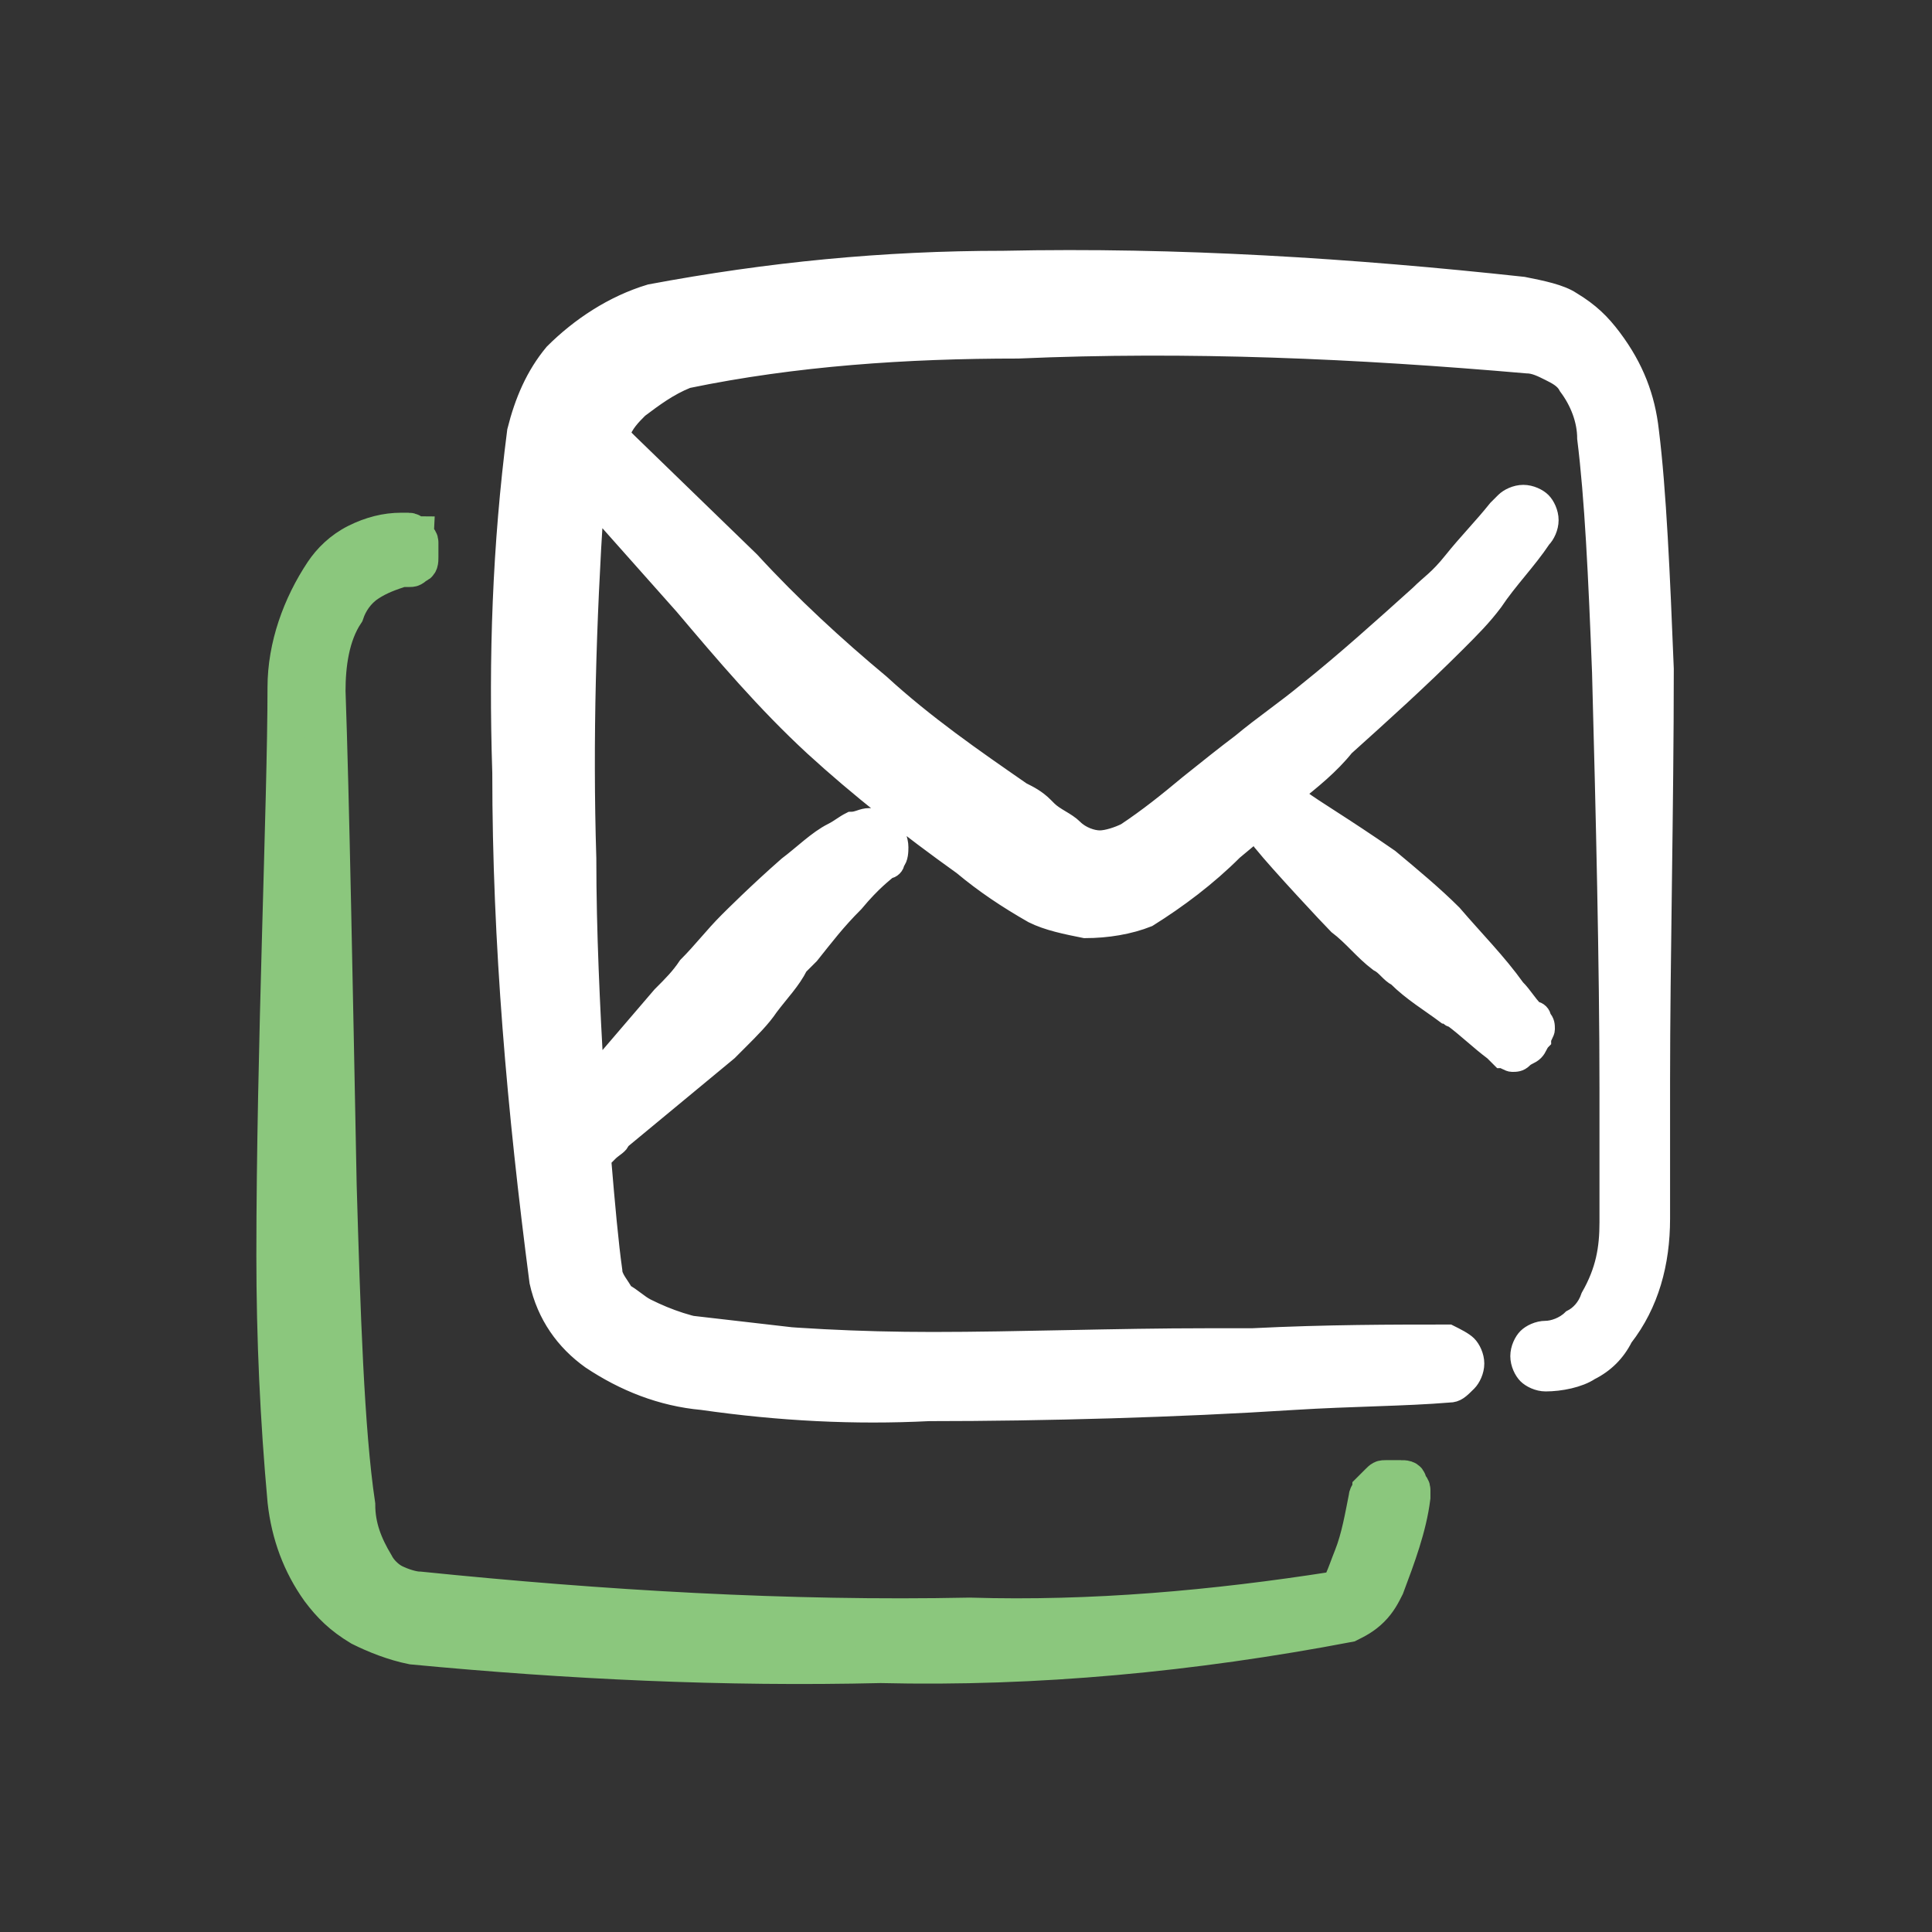 <?xml version="1.0" encoding="utf-8"?>
<!-- Generator: Adobe Illustrator 27.4.0, SVG Export Plug-In . SVG Version: 6.00 Build 0)  -->
<svg version="1.1" id="Layer_1" xmlns="http://www.w3.org/2000/svg" xmlns:xlink="http://www.w3.org/1999/xlink" x="0px" y="0px"
	 viewBox="0 0 52 52" style="enable-background:new 0 0 52 52;" xml:space="preserve">
<rect x="0" y="0" width="52" height="52" fill="#333333" stroke="none"/>
<style type="text/css">
	.st0{fill:#FFFFFF;stroke:#FFFFFF;stroke-width:0.5;}
	.st1{fill-rule:evenodd;clip-rule:evenodd;fill:#8BC77D;stroke:#8BC77D;}
</style>
<path class="st0" d="M17.2,35.5c0.6,0.3,1.3,0.5,1.9,0.6c1.9,0.2,3.9,0.4,5.9,0.3L17.2,35.5z M17.2,35.5c-0.2-0.1-0.5-0.3-0.6-0.5
	c-0.2-0.2-0.3-0.5-0.4-0.7 M17.2,35.5l-1-1.3 M16.2,34.3c-0.1-0.8-0.2-1.9-0.3-3.1 M16.2,34.3l-0.3-3.1 M15.9,31.1
	c0,0,0.6-0.5,0.6-0.5l2.9-2.4 M15.9,31.1l3.5-3 M19.4,28.1c0.1-0.1,0.2-0.2,0.3-0.3c0.3-0.3,0.5-0.6,0.8-0.9
	c0.3-0.3,0.6-0.7,0.8-1.1c0.5-0.6,0.9-1.2,1.4-1.7 M19.4,28.1l3.3-4 M22.7,24.1c0.5-0.7,0.8-0.9,1-1c0.2-0.1,0.2-0.1,0.2-0.4
	c0-0.1-0.1-0.3-0.2-0.4s-0.2-0.2-0.4-0.2c-0.7,0-3.4,2.5-3.6,2.8L22.7,24.1z M44.4,11.6L44.4,11.6c-0.1-0.9-0.4-1.7-1-2.5
	c-0.3-0.4-0.6-0.7-1.1-1C42,7.9,41.5,7.8,41,7.7v0l0,0c-4.6-0.5-9.3-0.8-14-0.7c-3.2,0-6.3,0.3-9.5,0.9l0,0l0,0
	c-1,0.3-1.9,0.9-2.6,1.6l0,0l0,0c-0.5,0.6-0.8,1.3-1,2.1l0,0l0,0c-0.4,3.1-0.5,6.1-0.4,9.2c0,4.6,0.4,9.1,1,13.7l0,0l0,0
	c0.2,0.9,0.7,1.6,1.4,2.1l0,0c0.9,0.6,1.9,1,3,1.1l0,0C21,38,23,38.1,25,38c3.1,0,6.7-0.1,9.8-0.3c1.6-0.1,3-0.1,4.2-0.2l0,0l0,0
	c0.2,0,0.3-0.1,0.5-0.3c0.1-0.1,0.2-0.3,0.2-0.5c0-0.2-0.1-0.4-0.2-0.5c-0.1-0.1-0.3-0.2-0.5-0.3l0,0h0c-1.5,0-3.3,0-5.3,0.1
	c-0.4,0-0.8,0-1.2,0c-2.5,0-5.1,0.1-7.4,0.1v0l0,0c-2,0-3.9-0.1-5.8-0.3l0,0l0,0c-0.7-0.1-1.3-0.3-1.9-0.6l0,0l0,0
	c-0.2-0.1-0.4-0.3-0.6-0.4c-0.1-0.2-0.3-0.4-0.3-0.6c-0.1-0.7-0.2-1.8-0.3-3l0,0l0.2-0.2c0.1-0.1,0.3-0.2,0.3-0.3l2.9-2.4l0,0l0,0
	c0.1-0.1,0.2-0.2,0.3-0.3c0.3-0.3,0.6-0.6,0.8-0.9c0.3-0.4,0.6-0.7,0.8-1.1c0.1-0.1,0.2-0.2,0.3-0.3c0.4-0.5,0.7-0.9,1.2-1.4l0,0
	l0,0c0.5-0.6,0.8-0.8,0.9-0.9c0,0,0,0,0,0c0.1,0,0.2-0.1,0.2-0.2c0.1-0.1,0.1-0.3,0.1-0.4c0-0.2-0.1-0.4-0.2-0.6
	c-0.1-0.1-0.3-0.2-0.6-0.2c-0.2,0-0.3,0.1-0.5,0.1c-0.2,0.1-0.3,0.2-0.5,0.3c-0.4,0.2-0.8,0.6-1.2,0.9c-0.8,0.7-1.5,1.4-1.6,1.5
	c-0.4,0.4-0.7,0.8-1.1,1.2c-0.2,0.3-0.4,0.5-0.7,0.8L16,28.9c-0.1-1.8-0.2-3.8-0.2-5.8l0,0c-0.1-3.2,0-6.4,0.2-9.5l2.4,2.7
	c1.1,1.3,2.2,2.6,3.5,3.8v0l0,0c1.2,1.1,2.6,2.2,4,3.2c0.6,0.5,1.2,0.9,1.9,1.3l0,0l0,0c0.4,0.2,0.9,0.3,1.4,0.4
	c0.6,0,1.2-0.1,1.7-0.3l0,0l0,0c0.8-0.5,1.6-1.1,2.3-1.8l0.6-0.5c0.1,0.1,0.1,0.2,0.2,0.3c0.4,0.5,1.8,2,2,2.2l0,0l0,0
	c0.4,0.3,0.7,0.7,1.1,1c0.2,0.1,0.3,0.3,0.5,0.4l0,0l0,0c0.4,0.4,0.9,0.7,1.3,1c0.1,0,0.1,0.1,0.2,0.1c0.4,0.3,0.7,0.6,1.1,0.9
	c0.1,0.1,0.1,0.1,0.2,0.2c0.1,0,0.2,0.1,0.3,0.1c0.1,0,0.2,0,0.3-0.1s0.2-0.1,0.3-0.2c0.1-0.1,0.1-0.2,0.2-0.3
	c0-0.1,0.1-0.2,0.1-0.3c0-0.1,0-0.2-0.1-0.3c0-0.1-0.1-0.2-0.2-0.2c-0.2-0.2-0.3-0.4-0.5-0.6c-0.5-0.7-1.1-1.3-1.7-2l0,0
	c-0.5-0.5-1.1-1-1.7-1.5l0,0l0,0c-1.3-0.9-2-1.3-2.4-1.6c-0.1-0.1-0.1-0.1-0.2-0.1c0.5-0.4,1-0.8,1.4-1.3c1-0.9,2-1.8,3-2.8
	c0.4-0.4,0.7-0.7,1-1.1c0.4-0.6,0.9-1.1,1.3-1.7c0.1-0.1,0.2-0.3,0.2-0.5c0-0.2-0.1-0.4-0.2-0.5l0,0l0,0c-0.1-0.1-0.3-0.2-0.5-0.2
	c-0.2,0-0.4,0.1-0.5,0.2l0,0l0,0c-0.1,0.1-0.1,0.1-0.2,0.2c-0.4,0.5-0.8,0.9-1.2,1.4c-0.4,0.5-0.6,0.6-0.9,0.9l0,0c0,0,0,0,0,0
	c-1,0.9-2,1.8-3,2.6c-0.6,0.5-1.2,0.9-1.8,1.4c-0.4,0.3-0.9,0.7-1.4,1.1l0,0l0,0c-0.6,0.5-1.1,0.9-1.7,1.3c-0.2,0.1-0.5,0.2-0.7,0.2
	c-0.2,0-0.5-0.1-0.7-0.3l0,0l0,0c-0.2-0.2-0.5-0.3-0.7-0.5c0,0-0.1-0.1-0.1-0.1c-0.2-0.2-0.4-0.3-0.6-0.4c-1.3-0.9-2.6-1.8-3.8-2.9
	l0,0c-1.2-1-2.4-2.1-3.5-3.3l0,0l0,0l-3.3-3.2l-0.2-0.2c0.1-0.3,0.3-0.5,0.5-0.7l0,0l0,0c0.4-0.3,0.8-0.6,1.3-0.8
	c2.9-0.6,5.9-0.8,8.9-0.8v0l0,0c4.6-0.2,9.1,0,13.7,0.4l0,0c0.2,0,0.4,0.1,0.6,0.2c0.2,0.1,0.4,0.2,0.5,0.4c0.3,0.4,0.5,0.9,0.5,1.4
	l0,0l0,0c0.2,1.6,0.3,3.7,0.4,6.3c0.1,3.7,0.2,7.9,0.2,11.2c0,1.4,0,2.6,0,3.6v0c0,0.7-0.1,1.3-0.5,2l0,0l0,0
	c-0.1,0.3-0.3,0.5-0.5,0.6c-0.2,0.2-0.5,0.3-0.7,0.3c-0.2,0-0.4,0.1-0.5,0.2c-0.1,0.1-0.2,0.3-0.2,0.5h0v0c0,0.2,0.1,0.4,0.2,0.5
	c0.1,0.1,0.3,0.2,0.5,0.2l0,0l0,0c0.4,0,0.9-0.1,1.2-0.3c0.4-0.2,0.7-0.5,0.9-0.9c0.7-0.9,1-2,1-3.2c0-1,0-2.2,0-3.7
	c0-3.2,0.1-7.4,0.1-11.1C44.7,15.5,44.6,13.2,44.4,11.6z"/>
<path class="st1" d="M37.5,39.8c-0.1,0-0.1,0-0.2,0c-0.1,0-0.1,0-0.2,0.1C37,40,37,40,36.9,40.1c0,0.1-0.1,0.1-0.1,0.2
	c-0.1,0.5-0.2,1.1-0.4,1.6c-0.2,0.5-0.3,0.9-0.5,0.9c-3.2,0.5-6.5,0.8-9.8,0.7c-4.9,0.1-9.9-0.2-14.8-0.7c-0.2,0-0.5-0.1-0.7-0.2
	s-0.4-0.3-0.5-0.5c-0.3-0.5-0.5-1-0.5-1.6c-0.3-2-0.4-5.2-0.5-8.6C9,26.8,8.9,21.4,8.8,18.6c0-0.7,0.1-1.5,0.5-2.1
	c0.1-0.3,0.3-0.6,0.6-0.8c0.3-0.2,0.6-0.3,0.9-0.4c0.1,0,0.1,0,0.2,0c0.1,0,0.1,0,0.2-0.1c0.1,0,0.1-0.1,0.1-0.2c0-0.1,0-0.1,0-0.2
	c0-0.1,0-0.1,0-0.2c0-0.1-0.1-0.1-0.1-0.2c-0.1,0-0.1-0.1-0.2-0.1c-0.1,0-0.1,0-0.2,0c-0.4,0-0.8,0.1-1.2,0.3s-0.7,0.5-0.9,0.8
	c-0.6,0.9-1,2-1,3.1c0,3.1-0.3,9.8-0.3,15.3c0,2.2,0.1,4.4,0.3,6.6c0.1,0.9,0.4,1.7,0.9,2.4c0.3,0.4,0.6,0.7,1.1,1
	c0.4,0.2,0.9,0.4,1.4,0.5c4.2,0.4,8.4,0.6,12.6,0.5c4.2,0.1,8.4-0.3,12.6-1.1c0.2-0.1,0.4-0.2,0.6-0.4c0.2-0.2,0.3-0.4,0.4-0.6
	c0.3-0.8,0.6-1.6,0.7-2.4c0-0.1,0-0.1,0-0.2c0-0.1-0.1-0.1-0.1-0.2c0-0.1-0.1-0.1-0.2-0.1C37.6,39.9,37.5,39.8,37.5,39.8z"/>
</svg>
